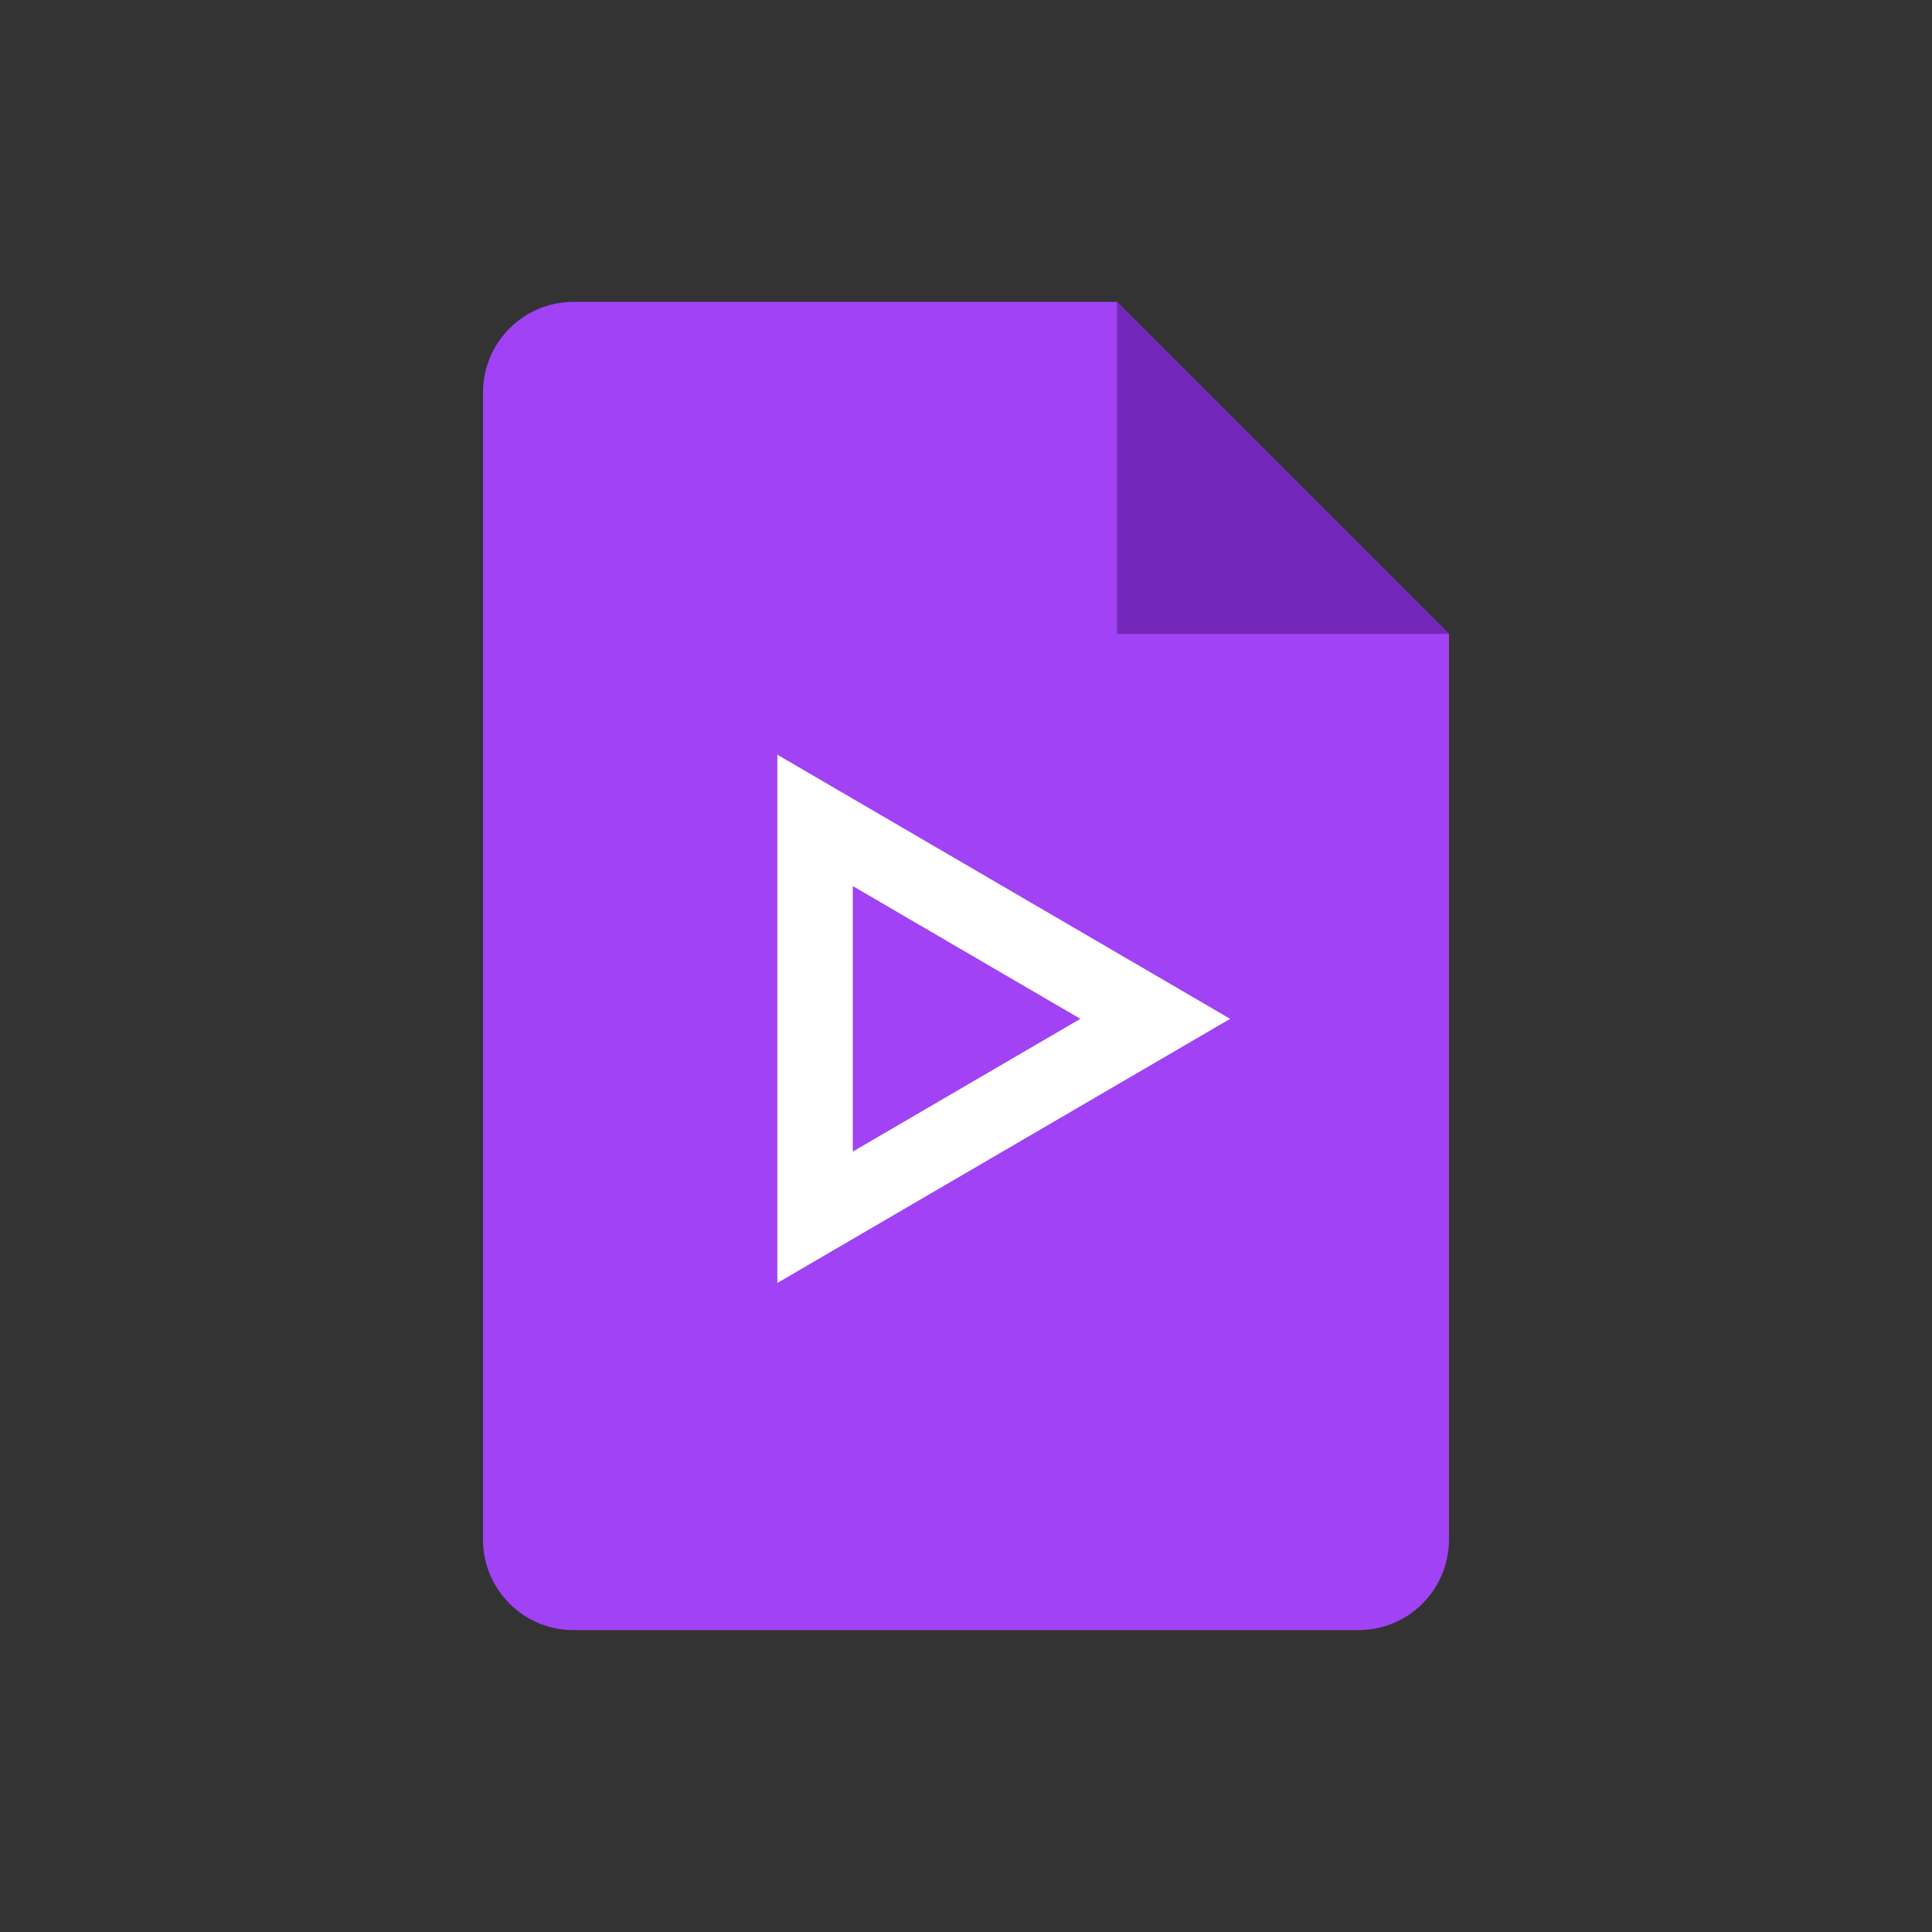 <svg width="64" height="64" viewBox="0 0 64 64" fill="none" xmlns="http://www.w3.org/2000/svg">
<rect x="0" y="0" width="64" height="64" fill="#333333" stroke="none"/>
<path d="M45 54H19C17.343 54 16 52.657 16 51V13C16 11.342 17.343 10 19 10H37L48 21V51C48 52.657 46.657 54 45 54Z" fill="#A142F4"/>
<path d="M37 10L48 21H37V10Z" fill="#7627BB"/>
<path d="M28.25 29.352L35.788 33.75L28.25 38.148V29.352ZM25.75 25V42.5L40.75 33.75L25.75 25Z" fill="white"/>
</svg>
